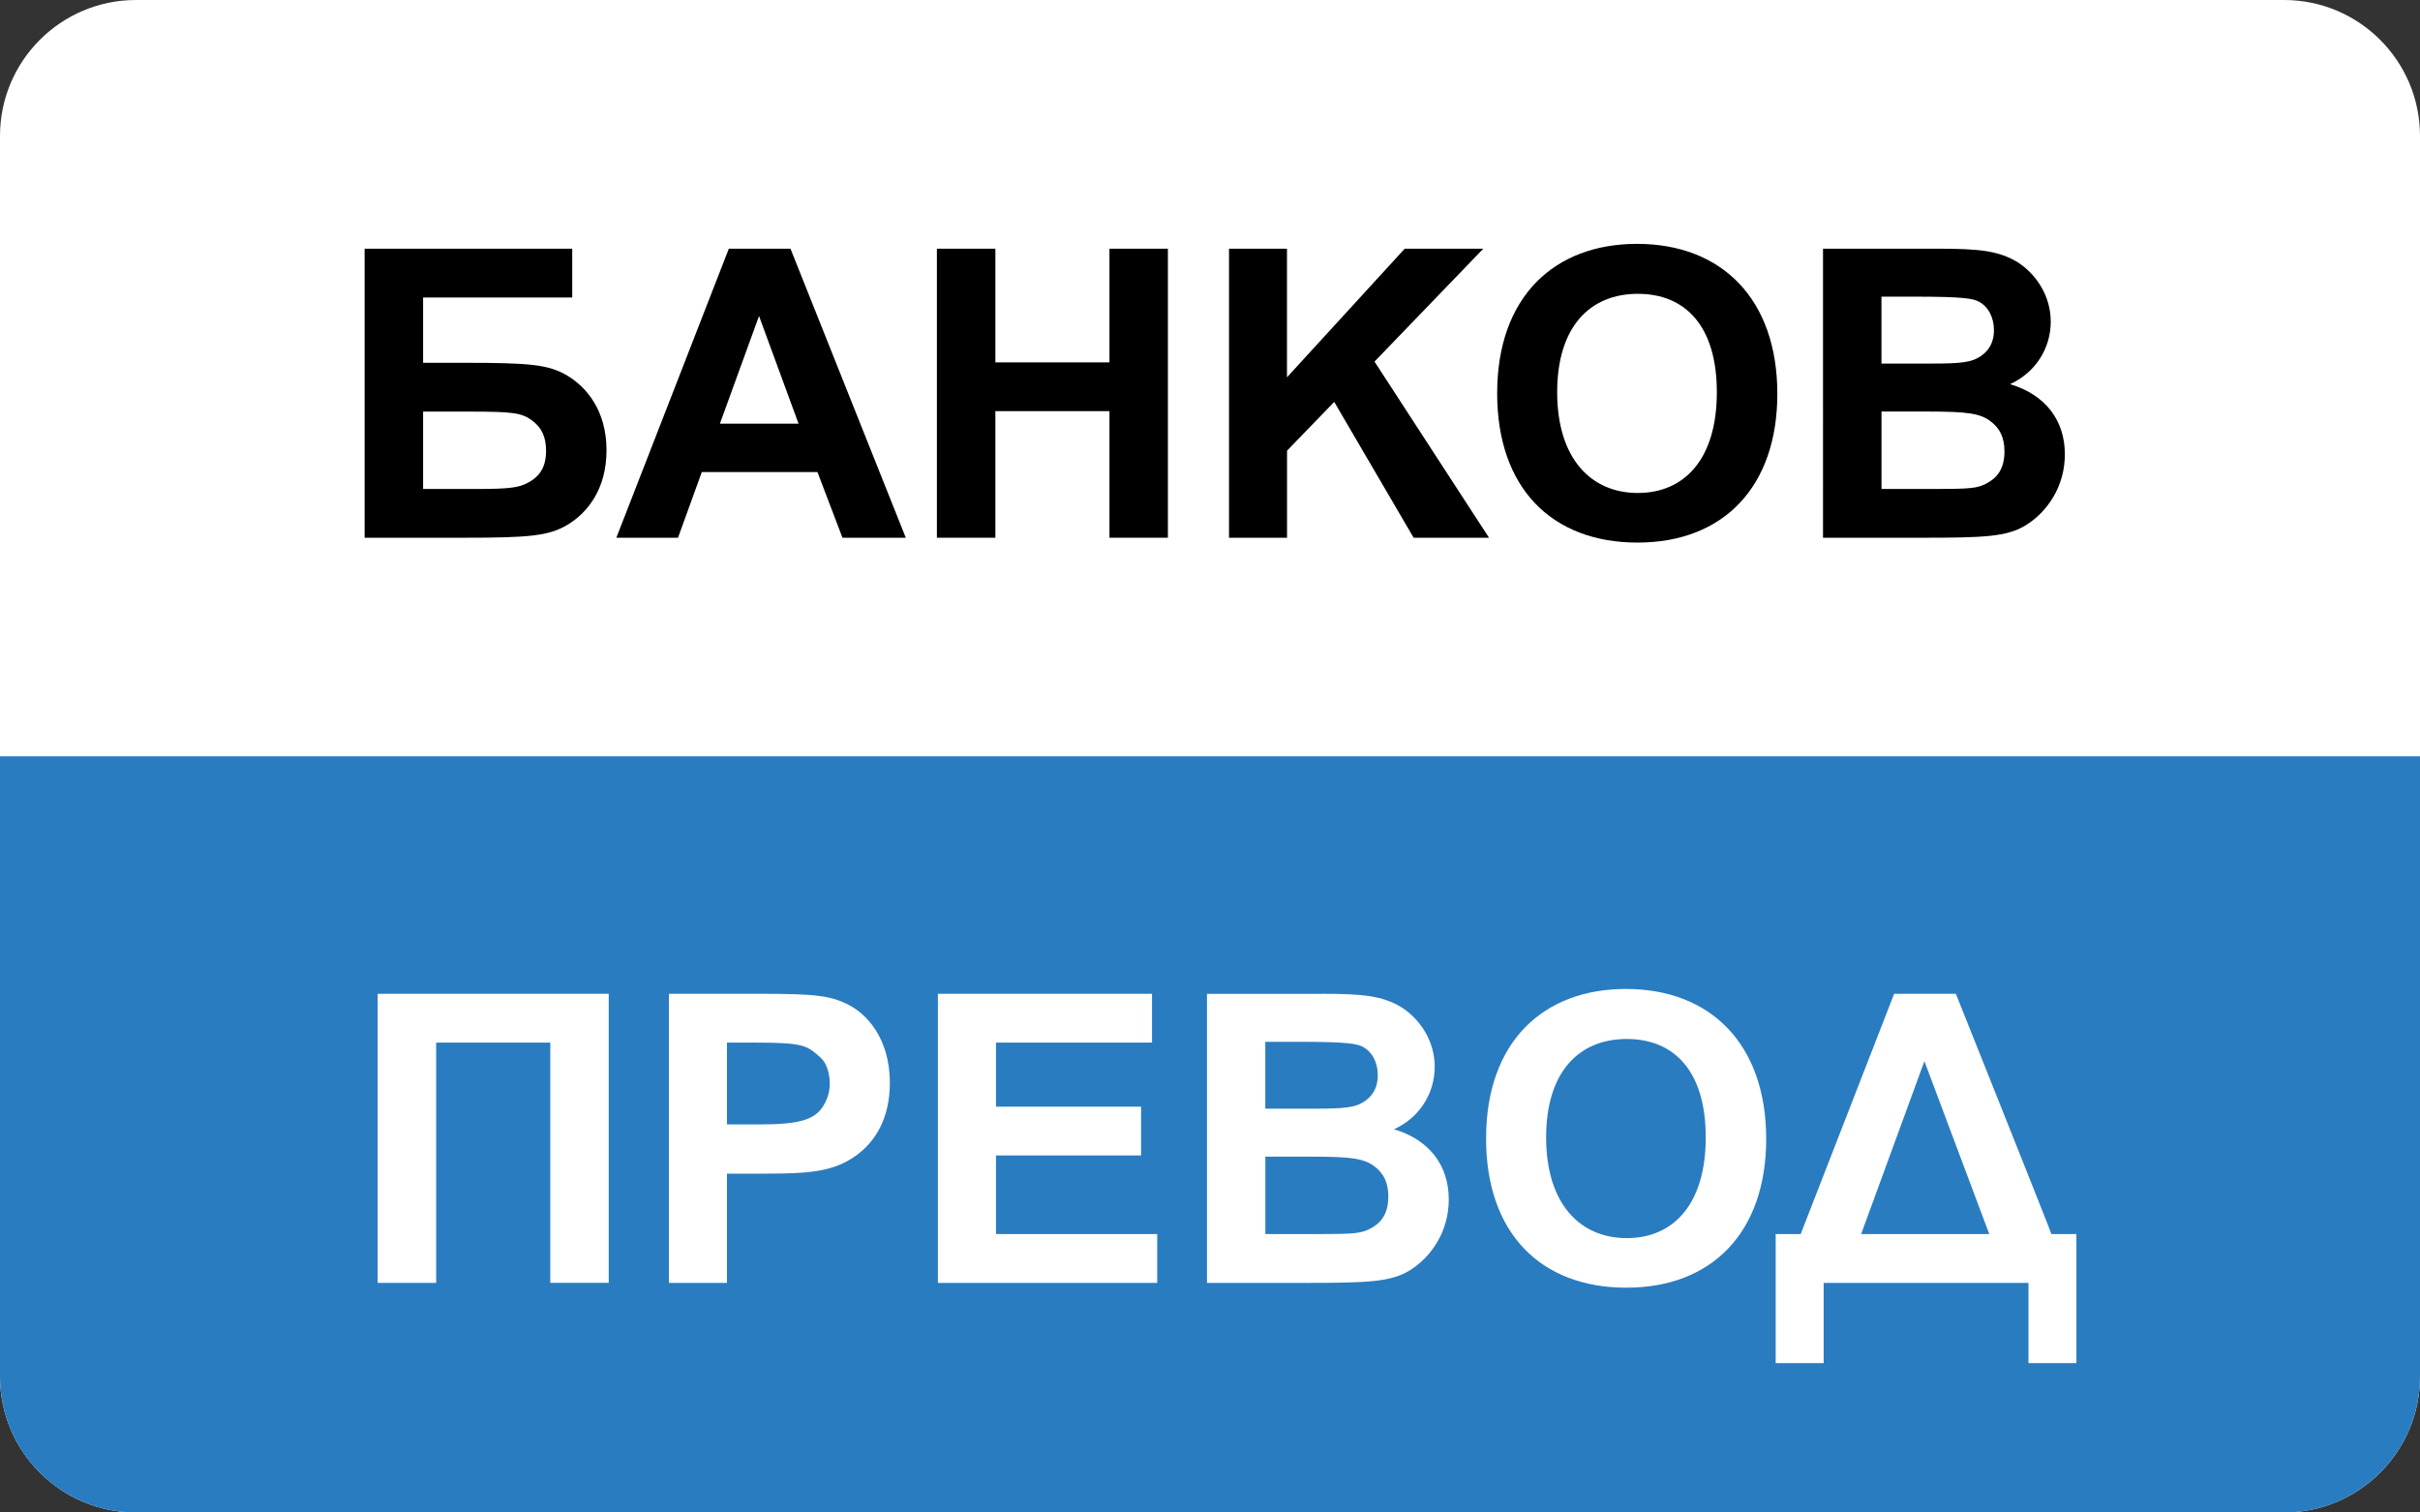 <?xml version="1.0" encoding="utf-8"?>
<!-- Generator: Adobe Illustrator 25.1.0, SVG Export Plug-In . SVG Version: 6.00 Build 0)  -->
<svg version="1.1" id="Layer_1" xmlns="http://www.w3.org/2000/svg" xmlns:xlink="http://www.w3.org/1999/xlink" x="0px" y="0px"
	 viewBox="0 0 48 30" style="enable-background:new 0 0 48 30;" xml:space="preserve">
<rect x="0" y="0" width="48" height="30" fill="#333333" stroke="none"/>
<style type="text/css">
	.st0{fill:#FFFFFF;}
	.st1{fill:#2A7CC0;}
</style>
<path class="st0" d="M45.302,30H2.698C1.208,30,0,28.792,0,27.302V2.698C0,1.208,1.208,0,2.698,0h42.605C46.792,0,48,1.208,48,2.698
	v24.605C48,28.792,46.792,30,45.302,30z"/>
<path class="st1" d="M48,15v12.302C48,28.792,46.792,30,45.302,30H2.698C1.208,30,0,28.792,0,27.302V15"/>
<g>
	<path d="M7.232,4.933h4.118v0.968H8.392v1.295h0.792c1.327,0,1.695,0.032,2.071,0.256c0.36,0.216,0.775,0.672,0.775,1.479
		c0,0.768-0.375,1.239-0.775,1.479c-0.376,0.224-0.775,0.256-2.071,0.256H7.232V4.933z M9.463,9.699c0.664,0,0.832-0.032,1-0.12
		c0.248-0.128,0.368-0.32,0.368-0.64c0-0.272-0.088-0.464-0.288-0.607c-0.2-0.144-0.384-0.168-1.224-0.168H8.392v1.535H9.463z"/>
	<path d="M14.456,4.933h1.223l2.287,5.733H16.71l-0.496-1.303H13.92l-0.472,1.303h-1.223L14.456,4.933z M15.839,8.403l-0.784-2.135
		l-0.776,2.135H15.839z"/>
	<path d="M18.583,4.933h1.16v2.255h2.263V4.933h1.159v5.733h-1.159V8.155h-2.263v2.511h-1.16V4.933z"/>
	<path d="M24.376,4.933h1.151v2.551l2.335-2.551h1.559l-2.158,2.239l2.271,3.494h-1.495l-1.575-2.694l-0.936,0.967v1.727h-1.151
		V4.933z"/>
	<path d="M32.47,4.837c1.688,0,2.783,1.103,2.783,2.974c0,1.831-1.056,2.951-2.774,2.951c-1.695,0-2.783-1.08-2.783-2.958
		C29.695,5.885,30.831,4.837,32.47,4.837z M32.486,9.778c0.911,0,1.567-0.655,1.567-1.999c0-1.312-0.624-1.951-1.567-1.951
		c-0.952,0-1.6,0.656-1.6,1.951C30.887,9.099,31.559,9.778,32.486,9.778z"/>
	<path d="M38.446,4.933c0.808,0,1.191,0.04,1.567,0.264c0.376,0.24,0.663,0.672,0.663,1.184c0,0.52-0.296,1.007-0.808,1.239
		c0.704,0.208,1.088,0.72,1.088,1.391c0,0.648-0.359,1.151-0.775,1.407c-0.376,0.232-0.84,0.248-2.071,0.248h-1.951V4.933H38.446z
		 M38.078,7.212c0.664,0,0.944,0,1.151-0.112c0.192-0.104,0.32-0.28,0.32-0.552c0-0.264-0.12-0.472-0.304-0.568
		c-0.112-0.056-0.288-0.096-1.264-0.096h-0.663v1.327H38.078z M38.391,9.699c0.688,0,0.831-0.016,0.999-0.104
		c0.208-0.104,0.368-0.28,0.368-0.64c0-0.272-0.088-0.464-0.288-0.608c-0.2-0.144-0.439-0.184-1.224-0.184h-0.927v1.535H38.391z"/>
</g>
<g>
	<path class="st0" d="M7.492,19.712h4.582v5.733h-1.159V20.68H8.651v4.766h-1.16V19.712z"/>
	<path class="st0" d="M13.268,19.712h1.855c1.063,0,1.368,0.04,1.719,0.225c0.312,0.159,0.808,0.623,0.808,1.543
		c0,0.68-0.272,1.159-0.68,1.447c-0.448,0.319-0.943,0.352-1.791,0.352h-0.76v2.167h-1.151V19.712z M15.051,22.303
		c0.775,0,1.104-0.08,1.279-0.368c0.08-0.128,0.128-0.271,0.128-0.439c0-0.12-0.024-0.376-0.184-0.52
		c-0.271-0.24-0.328-0.296-1.295-0.296h-0.56v1.623H15.051z"/>
	<path class="st0" d="M18.604,19.712h4.246v0.968h-3.095v1.271h2.878v0.967h-2.878v1.56h3.198v0.968h-4.35V19.712z"/>
	<path class="st0" d="M26.227,19.712c0.808,0,1.191,0.04,1.566,0.264c0.376,0.24,0.664,0.672,0.664,1.184
		c0,0.52-0.296,1.008-0.808,1.239c0.703,0.208,1.087,0.72,1.087,1.392c0,0.647-0.359,1.151-0.775,1.407
		c-0.376,0.231-0.839,0.248-2.07,0.248h-1.951v-5.733H26.227z M25.858,21.991c0.664,0,0.943,0,1.151-0.112
		c0.191-0.104,0.319-0.279,0.319-0.552c0-0.264-0.119-0.472-0.304-0.567c-0.111-0.056-0.287-0.096-1.263-0.096h-0.664v1.327H25.858z
		 M26.17,24.478c0.688,0,0.832-0.016,1-0.104c0.208-0.104,0.367-0.28,0.367-0.64c0-0.272-0.088-0.464-0.287-0.608
		c-0.2-0.144-0.44-0.184-1.224-0.184h-0.928v1.535H26.17z"/>
	<path class="st0" d="M32.25,19.616c1.687,0,2.782,1.104,2.782,2.975c0,1.831-1.056,2.95-2.774,2.95
		c-1.695,0-2.782-1.079-2.782-2.958C29.476,20.664,30.61,19.616,32.25,19.616z M32.266,24.558c0.912,0,1.567-0.655,1.567-1.999
		c0-1.312-0.624-1.951-1.567-1.951c-0.951,0-1.599,0.656-1.599,1.951C30.667,23.878,31.339,24.558,32.266,24.558z"/>
	<path class="st0" d="M35.22,24.478h0.496l1.854-4.766h1.224c0,0,1.902,4.758,1.895,4.766h0.496v2.559h-0.951v-1.591h-4.062v1.591
		H35.22V24.478z M39.457,24.478l-1.287-3.43l-1.255,3.43H39.457z"/>
</g>
</svg>
